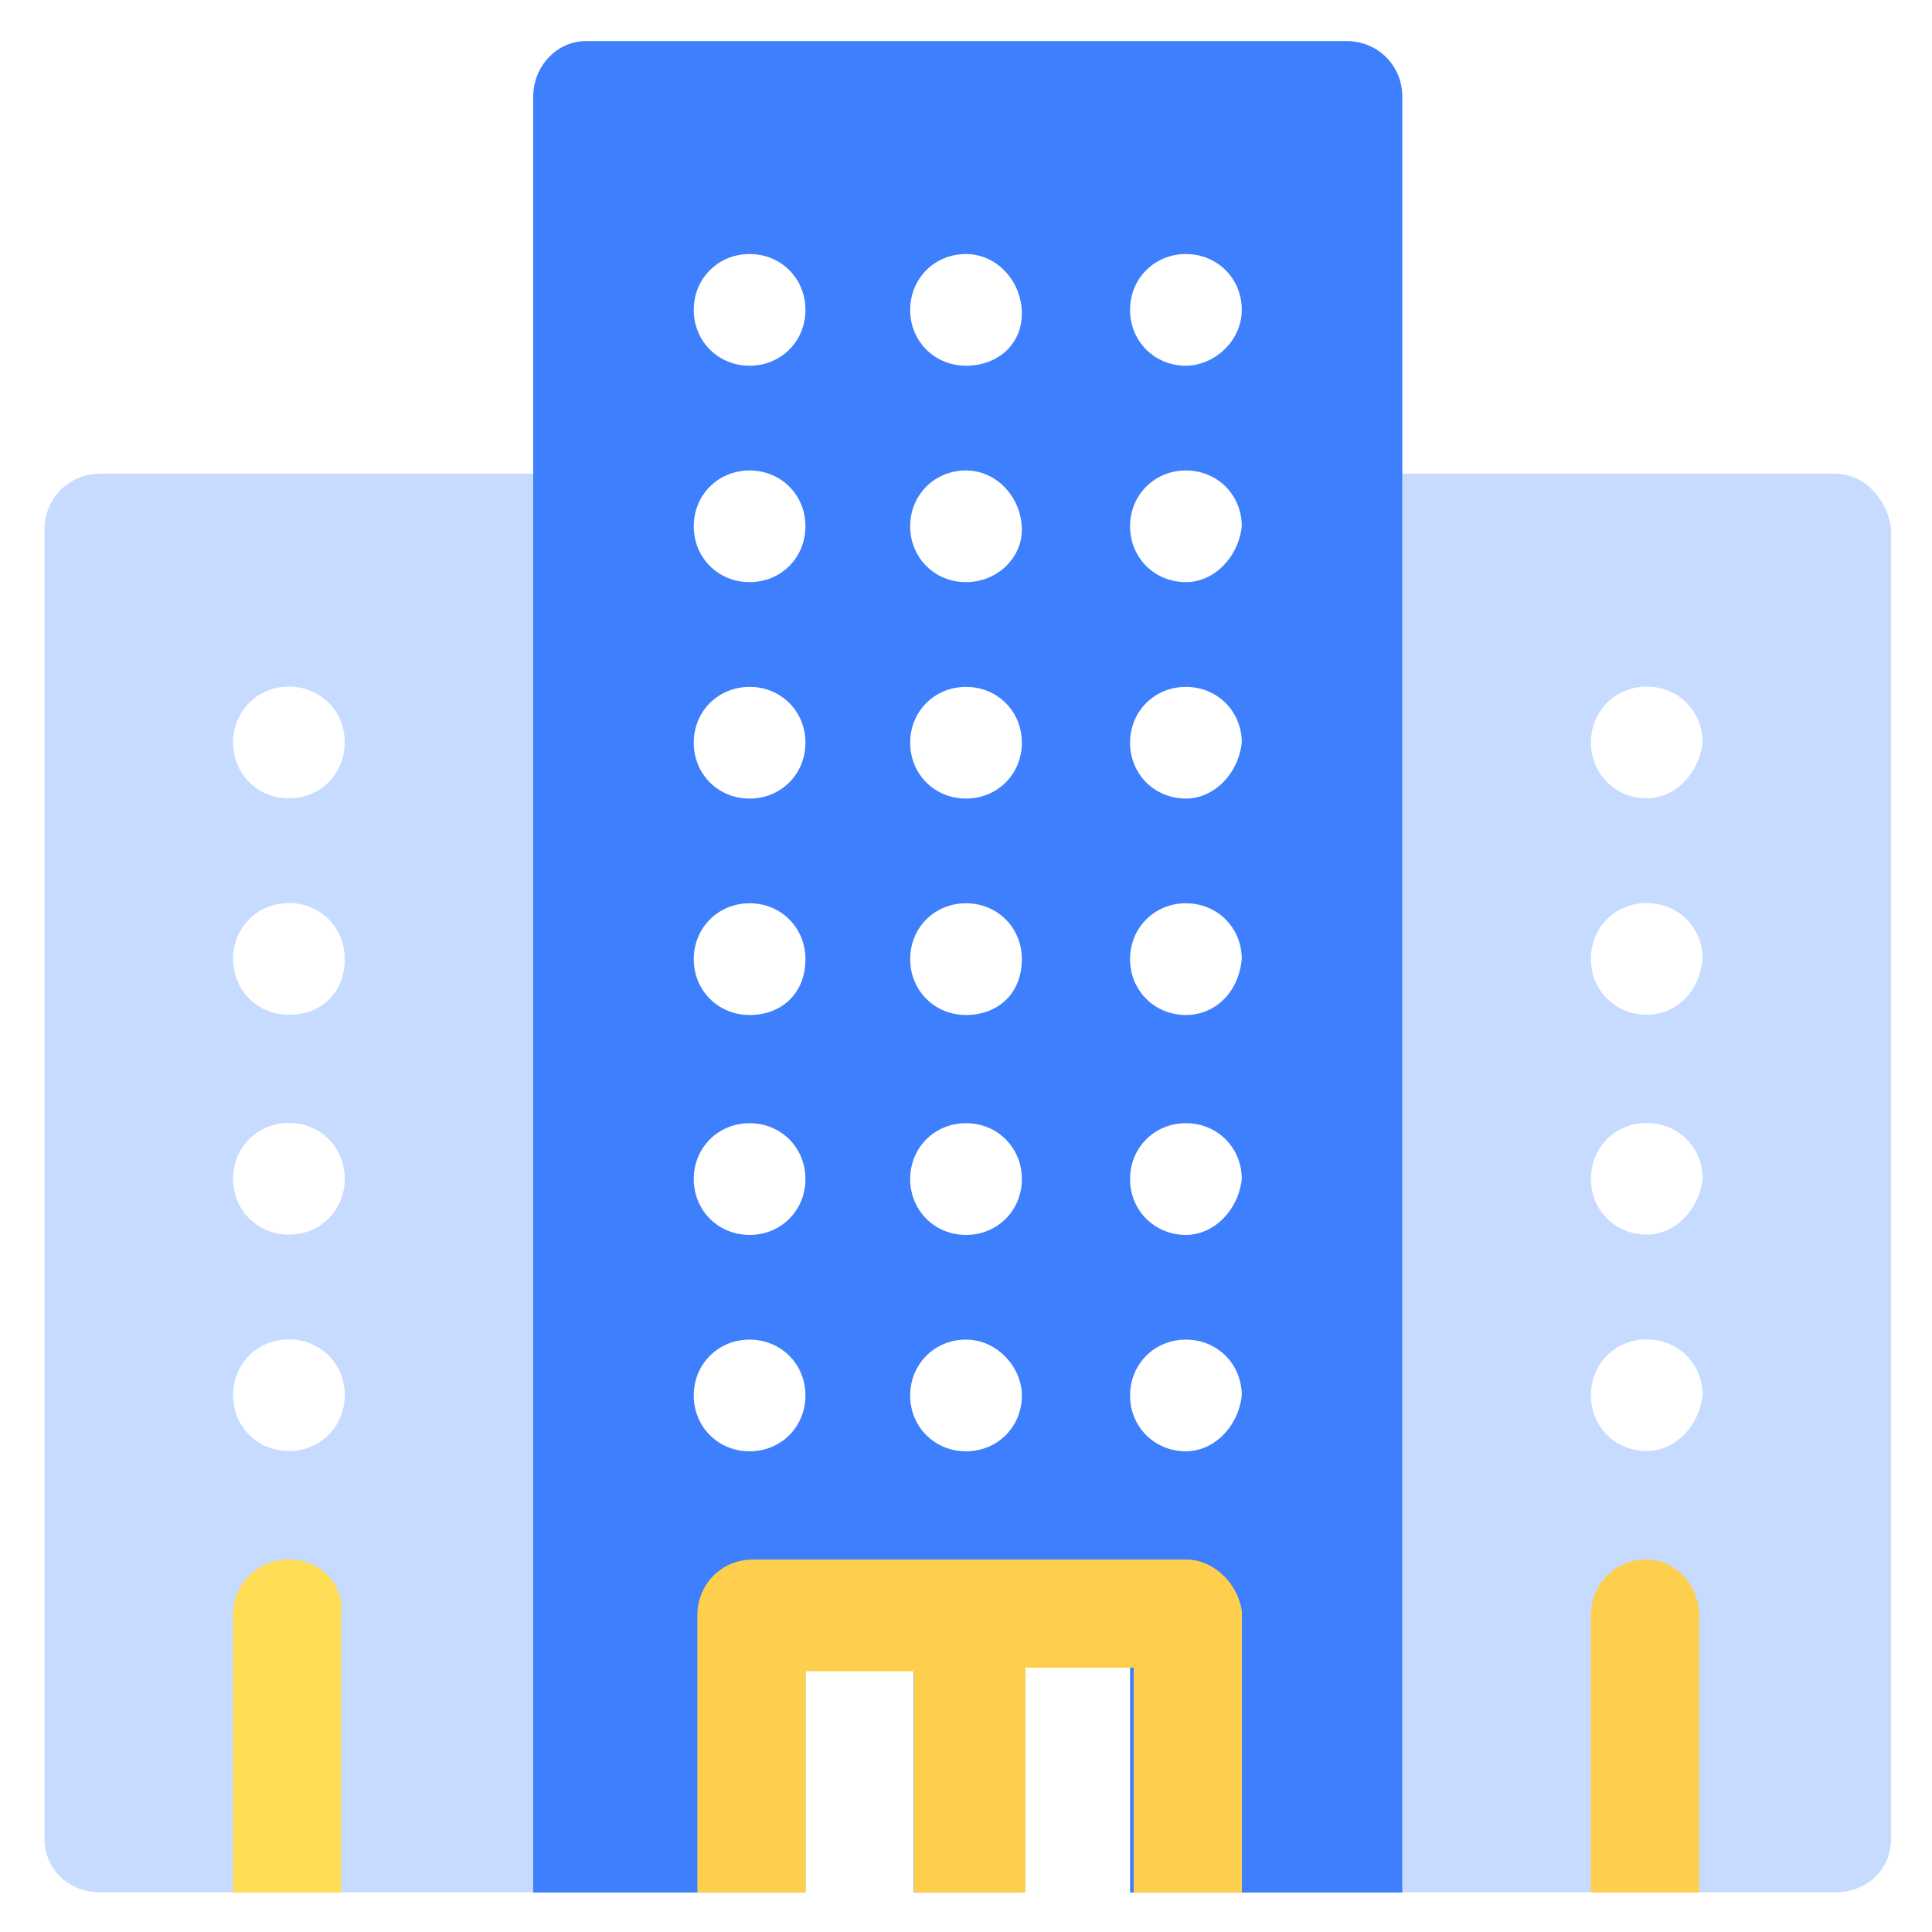 <svg width="47" height="47" viewBox="0 0 47 47" fill="none" xmlns="http://www.w3.org/2000/svg">
<g id="company_name_business">
<g id="Layer_1" clip-path="url(#clip0_57_90564)">
<path id="Vector" d="M41.335 46.034H44.646C45.411 46.034 46.005 45.49 46.005 44.726V12.882C45.92 12.118 45.326 11.523 44.646 11.523H34.117V46.034H41.335ZM12.972 46.034V11.523H2.443C1.678 11.523 1.084 12.118 1.084 12.882V44.726C1.084 45.49 1.678 46.034 2.443 46.034H12.972ZM7.028 35.3C6.264 35.3 5.67 34.706 5.67 33.941C5.67 33.177 6.264 32.583 7.028 32.583C7.792 32.583 8.387 33.177 8.387 33.941C8.387 34.706 7.792 35.3 7.028 35.3ZM7.028 30.035C6.264 30.035 5.67 29.441 5.67 28.677C5.67 27.912 6.264 27.318 7.028 27.318C7.792 27.318 8.387 27.912 8.387 28.677C8.387 29.441 7.792 30.035 7.028 30.035ZM7.028 24.686C6.264 24.686 5.67 24.091 5.67 23.327C5.67 22.563 6.264 21.968 7.028 21.968C7.792 21.968 8.387 22.563 8.387 23.327C8.387 24.176 7.792 24.686 7.028 24.686ZM7.028 19.421C6.264 19.421 5.67 18.826 5.67 18.062C5.67 17.298 6.264 16.703 7.028 16.703C7.792 16.703 8.387 17.298 8.387 18.062C8.387 18.826 7.792 19.421 7.028 19.421ZM40.061 35.3C39.297 35.3 38.702 34.706 38.702 33.941C38.702 33.177 39.297 32.583 40.061 32.583C40.825 32.583 41.42 33.177 41.42 33.941C41.335 34.706 40.74 35.3 40.061 35.3ZM40.061 30.035C39.297 30.035 38.702 29.441 38.702 28.677C38.702 27.912 39.297 27.318 40.061 27.318C40.825 27.318 41.42 27.912 41.42 28.677C41.335 29.441 40.74 30.035 40.061 30.035ZM40.061 24.686C39.297 24.686 38.702 24.091 38.702 23.327C38.702 22.563 39.297 21.968 40.061 21.968C40.825 21.968 41.42 22.563 41.42 23.327C41.335 24.176 40.74 24.686 40.061 24.686ZM40.061 19.421C39.297 19.421 38.702 18.826 38.702 18.062C38.702 17.298 39.297 16.703 40.061 16.703C40.825 16.703 41.42 17.298 41.42 18.062C41.335 18.826 40.74 19.421 40.061 19.421Z" fill="#C6DBFF"/>
<path id="Vector_2" d="M40.06 37.938C39.296 37.938 38.701 38.532 38.701 39.296V46.039H41.334V39.296C41.334 38.532 40.739 37.938 40.06 37.938Z" fill="#FECE4D"/>
<path id="Vector_3" d="M7.027 37.938C6.262 37.938 5.668 38.532 5.668 39.296V46.039H8.3V39.296C8.385 38.532 7.791 37.938 7.027 37.938Z" fill="#FFDD54"/>
<path id="Vector_4" d="M32.756 1H14.245C13.565 1 12.971 1.594 12.971 2.359V46.04H19.594V40.571H22.227V46.04H24.859V40.571H27.491V46.04H34.115V2.359C34.115 1.594 33.521 1 32.756 1ZM18.236 35.306C17.471 35.306 16.877 34.712 16.877 33.948C16.877 33.184 17.471 32.589 18.236 32.589C19 32.589 19.594 33.184 19.594 33.948C19.594 34.712 19 35.306 18.236 35.306ZM18.236 30.042C17.471 30.042 16.877 29.447 16.877 28.683C16.877 27.919 17.471 27.324 18.236 27.324C19 27.324 19.594 27.919 19.594 28.683C19.594 29.447 19 30.042 18.236 30.042ZM18.236 24.692C17.471 24.692 16.877 24.097 16.877 23.333C16.877 22.569 17.471 21.974 18.236 21.974C19 21.974 19.594 22.569 19.594 23.333C19.594 24.182 19 24.692 18.236 24.692ZM18.236 19.427C17.471 19.427 16.877 18.833 16.877 18.068C16.877 17.304 17.471 16.71 18.236 16.71C19 16.71 19.594 17.304 19.594 18.068C19.594 18.833 19 19.427 18.236 19.427ZM18.236 14.162C17.471 14.162 16.877 13.568 16.877 12.803C16.877 12.039 17.471 11.445 18.236 11.445C19 11.445 19.594 12.039 19.594 12.803C19.594 13.568 19 14.162 18.236 14.162ZM18.236 8.897C17.471 8.897 16.877 8.303 16.877 7.539C16.877 6.774 17.471 6.18 18.236 6.18C19 6.18 19.594 6.774 19.594 7.539C19.594 8.303 19 8.897 18.236 8.897ZM23.5 35.306C22.736 35.306 22.142 34.712 22.142 33.948C22.142 33.184 22.736 32.589 23.5 32.589C24.265 32.589 24.859 33.269 24.859 33.948C24.859 34.712 24.265 35.306 23.5 35.306ZM23.5 30.042C22.736 30.042 22.142 29.447 22.142 28.683C22.142 27.919 22.736 27.324 23.5 27.324C24.265 27.324 24.859 27.919 24.859 28.683C24.859 29.447 24.265 30.042 23.5 30.042ZM23.5 24.692C22.736 24.692 22.142 24.097 22.142 23.333C22.142 22.569 22.736 21.974 23.5 21.974C24.265 21.974 24.859 22.569 24.859 23.333C24.859 24.182 24.265 24.692 23.5 24.692ZM23.5 19.427C22.736 19.427 22.142 18.833 22.142 18.068C22.142 17.304 22.736 16.71 23.5 16.71C24.265 16.71 24.859 17.304 24.859 18.068C24.859 18.833 24.265 19.427 23.5 19.427ZM23.5 14.162C22.736 14.162 22.142 13.568 22.142 12.803C22.142 12.039 22.736 11.445 23.5 11.445C24.265 11.445 24.859 12.124 24.859 12.888C24.859 13.568 24.265 14.162 23.5 14.162ZM23.5 8.897C22.736 8.897 22.142 8.303 22.142 7.539C22.142 6.774 22.736 6.18 23.5 6.18C24.265 6.18 24.859 6.859 24.859 7.624C24.859 8.388 24.265 8.897 23.5 8.897ZM28.85 35.306C28.086 35.306 27.491 34.712 27.491 33.948C27.491 33.184 28.086 32.589 28.85 32.589C29.614 32.589 30.209 33.184 30.209 33.948C30.124 34.712 29.529 35.306 28.85 35.306ZM28.85 30.042C28.086 30.042 27.491 29.447 27.491 28.683C27.491 27.919 28.086 27.324 28.85 27.324C29.614 27.324 30.209 27.919 30.209 28.683C30.124 29.447 29.529 30.042 28.85 30.042ZM28.85 24.692C28.086 24.692 27.491 24.097 27.491 23.333C27.491 22.569 28.086 21.974 28.85 21.974C29.614 21.974 30.209 22.569 30.209 23.333C30.124 24.182 29.529 24.692 28.85 24.692ZM28.85 19.427C28.086 19.427 27.491 18.833 27.491 18.068C27.491 17.304 28.086 16.71 28.85 16.71C29.614 16.71 30.209 17.304 30.209 18.068C30.124 18.833 29.529 19.427 28.85 19.427ZM28.85 14.162C28.086 14.162 27.491 13.568 27.491 12.803C27.491 12.039 28.086 11.445 28.85 11.445C29.614 11.445 30.209 12.039 30.209 12.803C30.124 13.568 29.529 14.162 28.85 14.162ZM28.85 8.897C28.086 8.897 27.491 8.303 27.491 7.539C27.491 6.774 28.086 6.18 28.85 6.18C29.614 6.18 30.209 6.774 30.209 7.539C30.209 8.303 29.529 8.897 28.85 8.897Z" fill="#3D7FFC"/>
<path id="Vector_5" d="M28.853 37.938H18.323C17.559 37.938 16.965 38.532 16.965 39.296V46.039H19.597V40.655H22.23V46.039H24.947V40.57H27.579V46.039H30.212V39.211C30.127 38.532 29.533 37.938 28.853 37.938Z" fill="#FECE4D"/>
</g>
</g>
<defs>
<clipPath id="clip0_57_90564">
<rect width="45.006" height="45.04" fill="white" transform="translate(1 1)"/>
</clipPath>
</defs>
</svg>
